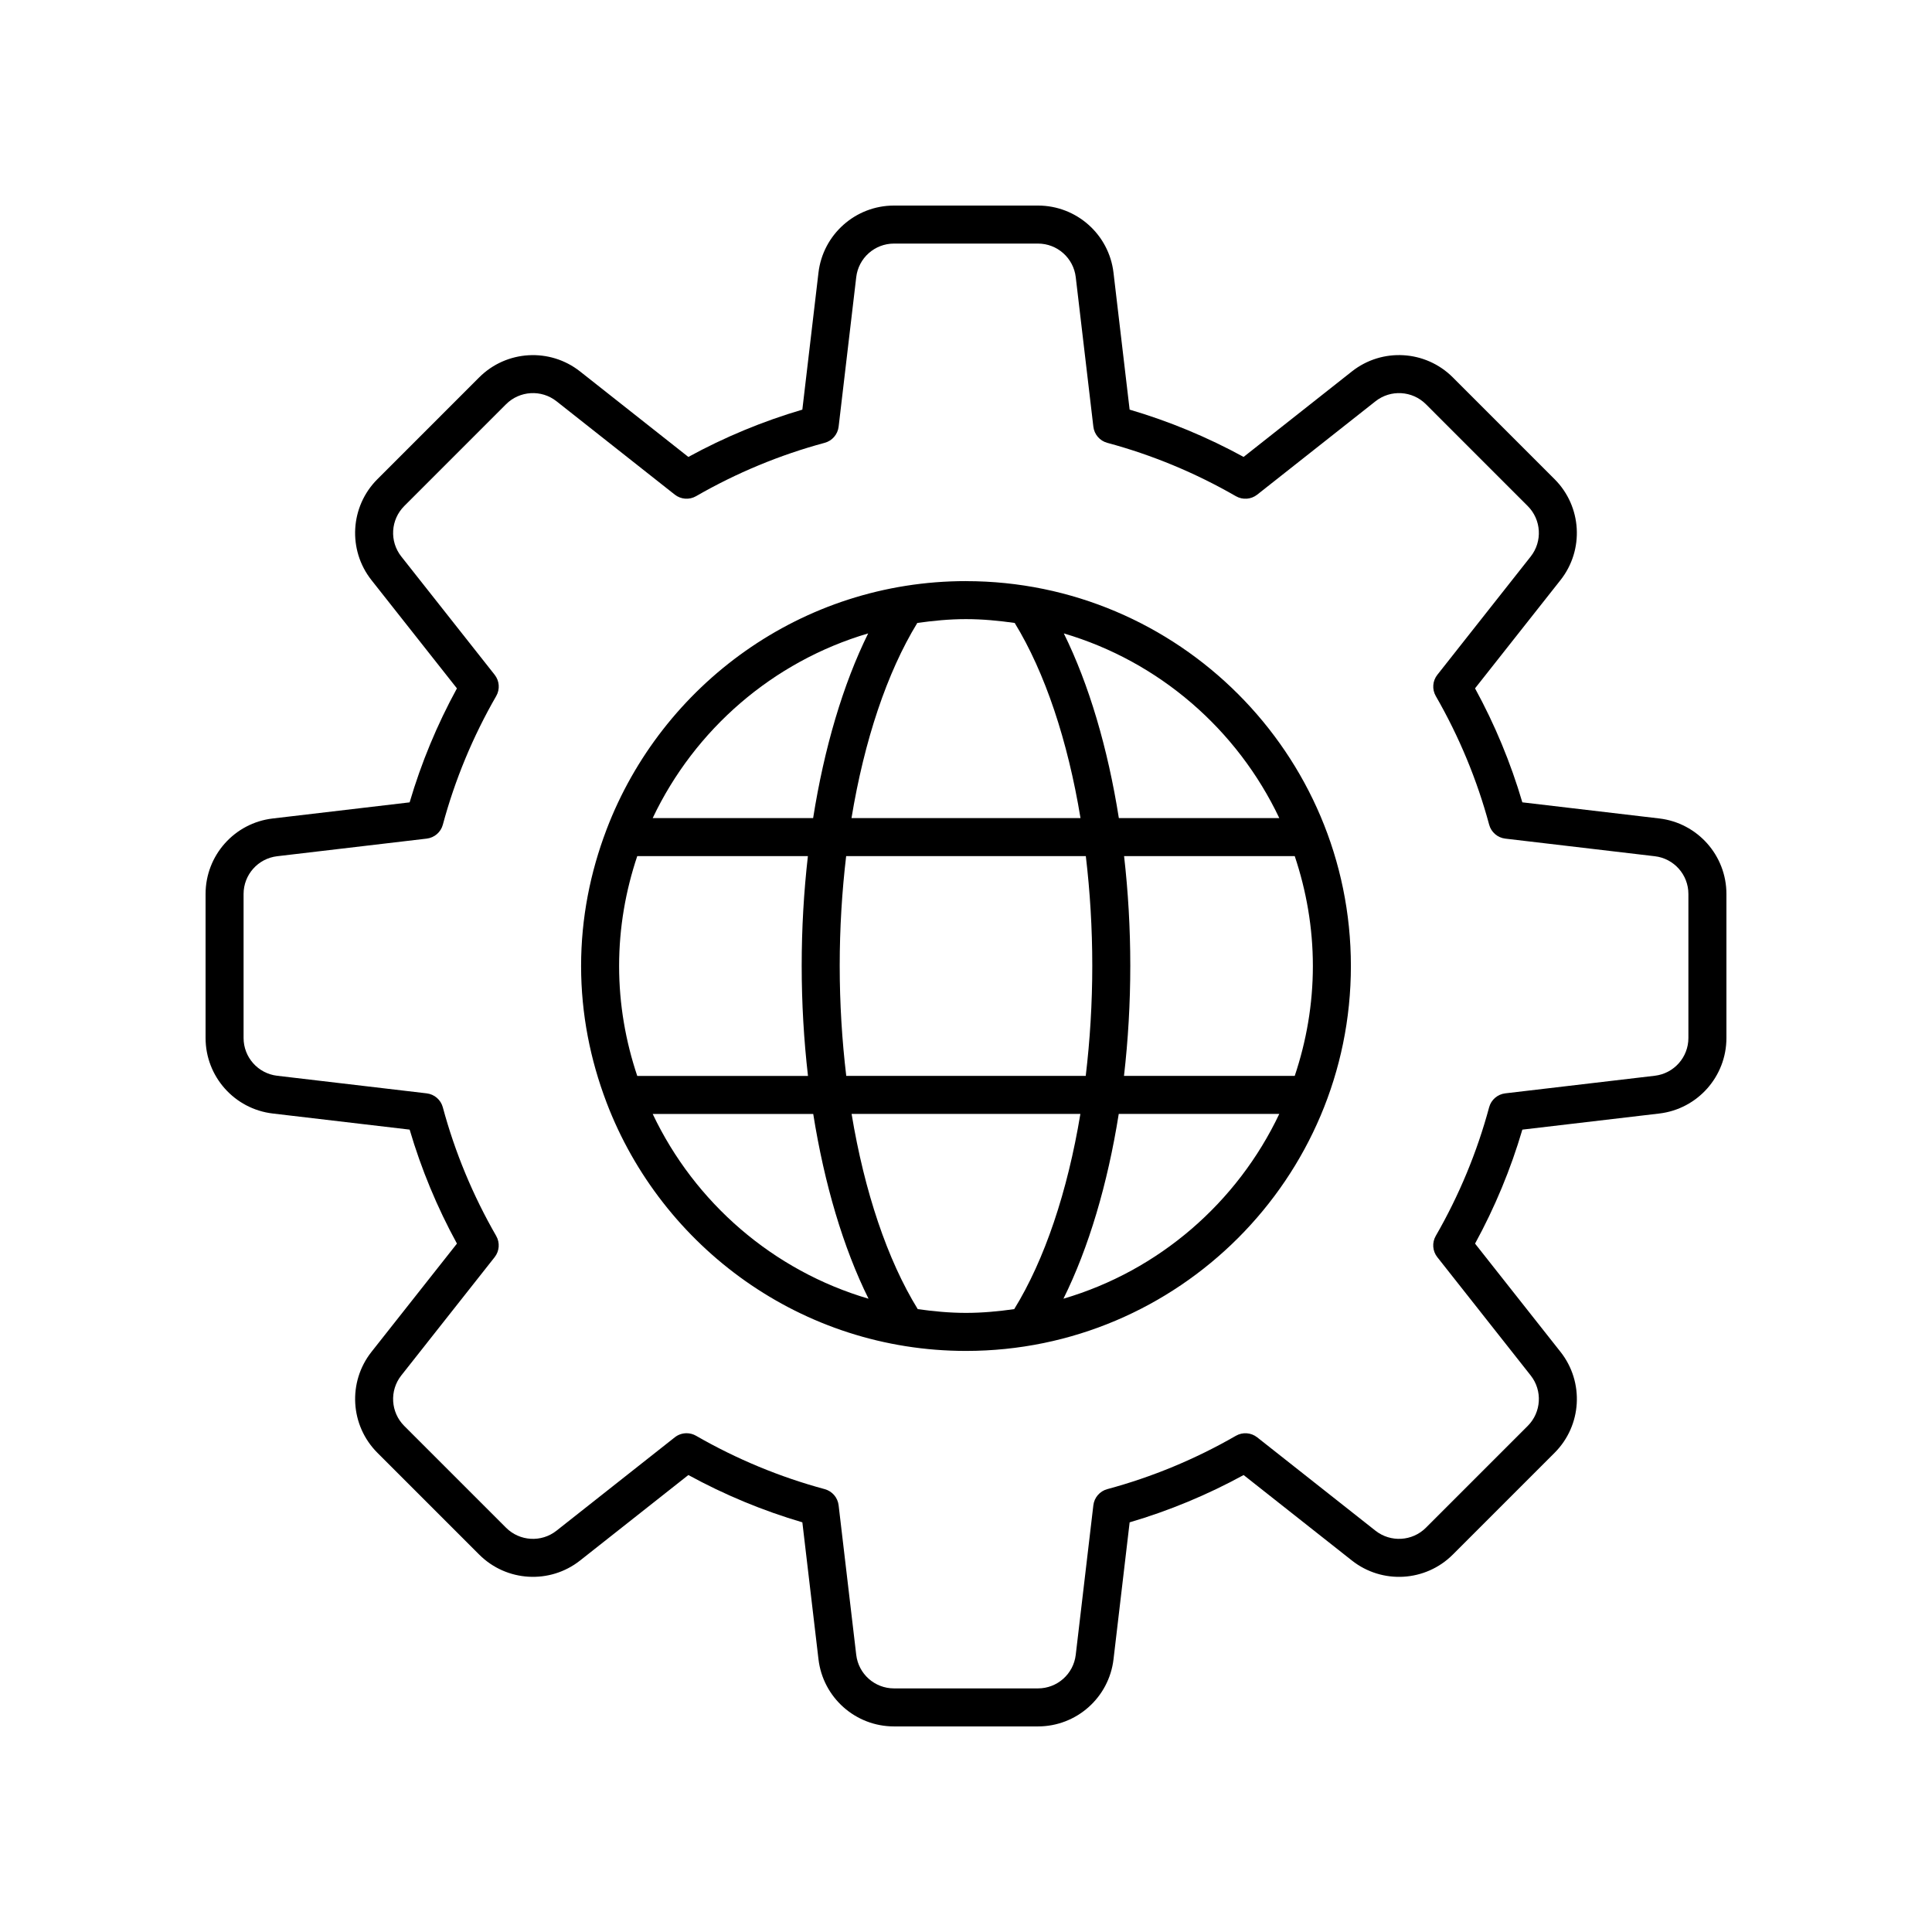 <?xml version="1.0" encoding="UTF-8"?>
<!-- Uploaded to: ICON Repo, www.svgrepo.com, Generator: ICON Repo Mixer Tools -->
<svg fill="#000000" width="800px" height="800px" version="1.1" viewBox="144 144 512 512" xmlns="http://www.w3.org/2000/svg">
 <g>
  <path d="m400 298c-43.496 0-80.617 27.414-95.258 65.832-0.02 0.043-0.031 0.086-0.047 0.133-4.262 11.223-6.699 23.336-6.699 36.039 0 12.699 2.438 24.816 6.699 36.039 0.02 0.043 0.027 0.09 0.047 0.133 14.641 38.414 51.762 65.832 95.258 65.832 56.246 0 102-45.758 102-102s-45.762-102-102-102zm0 10.074c4.391 0 8.676 0.418 12.906 1.016 8.043 13.137 14.059 31.203 17.438 51.711h-60.688c3.379-20.508 9.395-38.574 17.438-51.711 4.231-0.598 8.516-1.016 12.906-1.016zm31.754 62.801c1.113 9.367 1.711 19.109 1.711 29.035 0 9.992-0.609 19.797-1.734 29.219h-63.465c-1.125-9.422-1.734-19.227-1.734-29.219 0-9.926 0.602-19.672 1.711-29.035zm-57.68-59.016c-6.668 13.504-11.648 30.371-14.586 48.941h-42.516c11.125-23.465 31.836-41.496 57.102-48.941zm-66.004 88.145c0-10.188 1.734-19.961 4.809-29.125h45.223c-1.078 9.406-1.645 19.148-1.645 29.035 0 9.953 0.578 19.754 1.668 29.219h-45.246c-3.074-9.168-4.809-18.941-4.809-29.129zm8.902 39.203h42.543c2.957 18.59 7.961 35.473 14.656 48.969-25.312-7.434-46.059-25.477-57.199-48.969zm83.027 52.723c-4.348 0-8.594-0.41-12.785-0.996-8.082-13.113-14.129-31.191-17.531-51.73h60.629c-3.402 20.539-9.449 38.617-17.531 51.73-4.188 0.59-8.434 0.996-12.781 0.996zm25.824-3.758c6.695-13.492 11.699-30.375 14.656-48.969h42.543c-11.141 23.496-31.887 41.539-57.199 48.969zm66.102-88.168c0 10.188-1.734 19.961-4.809 29.125h-45.246c1.09-9.461 1.668-19.266 1.668-29.219 0-9.887-0.57-19.629-1.645-29.035h45.223c3.074 9.168 4.809 18.941 4.809 29.129zm-51.418-39.203c-2.938-18.57-7.922-35.438-14.586-48.941 25.27 7.445 45.977 25.477 57.102 48.941z"/>
  <path d="m583.72 360.9-36.285-4.273c-3.078-10.465-7.281-20.598-12.535-30.207l22.652-28.695c6.328-8.02 5.652-19.516-1.57-26.738l-26.98-26.984c-7.231-7.227-18.723-7.894-26.738-1.566l-28.695 22.652c-9.617-5.258-19.75-9.461-30.207-12.535l-4.273-36.285c-1.191-10.145-9.797-17.793-20.012-17.793h-38.16c-10.215 0-18.82 7.652-20.016 17.797l-4.273 36.285c-10.453 3.074-20.59 7.277-30.207 12.535l-28.695-22.652c-8.02-6.324-19.512-5.652-26.738 1.57l-26.98 26.984c-7.223 7.223-7.898 18.719-1.57 26.738l22.652 28.695c-5.254 9.613-9.461 19.746-12.535 30.207l-36.285 4.273c-10.145 1.188-17.793 9.793-17.793 20.008v38.16c0 10.215 7.652 18.82 17.797 20.016l36.285 4.269c3.074 10.457 7.277 20.59 12.535 30.207l-22.652 28.695c-6.328 8.02-5.652 19.516 1.57 26.738l26.98 26.98c7.219 7.223 18.719 7.898 26.738 1.57l28.695-22.652c9.609 5.254 19.742 9.457 30.207 12.535l4.273 36.285c1.191 10.148 9.797 17.801 20.012 17.801h38.16c10.215 0 18.82-7.652 20.016-17.797l4.273-36.285c10.461-3.074 20.594-7.281 30.207-12.535l28.695 22.652c8.02 6.328 19.52 5.652 26.738-1.57l26.98-26.98c7.223-7.223 7.898-18.719 1.57-26.738l-22.652-28.695c5.258-9.617 9.461-19.75 12.535-30.207l36.285-4.269c10.145-1.199 17.797-9.805 17.797-20.02v-38.16c0-10.215-7.652-18.82-17.801-20.016zm7.723 58.176c0 5.109-3.824 9.41-8.898 10.008l-39.633 4.664c-2.047 0.242-3.742 1.703-4.277 3.691-3.199 11.883-7.957 23.352-14.145 34.09-1.027 1.785-0.867 4.016 0.414 5.637l24.742 31.344c3.168 4.012 2.828 9.758-0.785 13.371l-26.98 26.98c-3.609 3.613-9.359 3.949-13.371 0.789l-31.344-24.742c-1.617-1.277-3.852-1.441-5.637-0.414-10.73 6.184-22.199 10.941-34.09 14.145-1.988 0.535-3.453 2.231-3.691 4.277l-4.668 39.633c-0.594 5.07-4.894 8.895-10.004 8.895h-38.16c-5.109 0-9.41-3.824-10.008-8.898l-4.668-39.633c-0.242-2.047-1.703-3.738-3.691-4.277-11.891-3.207-23.359-7.965-34.09-14.145-0.781-0.449-1.648-0.672-2.516-0.672-1.109 0-2.211 0.367-3.121 1.086l-31.344 24.742c-4.004 3.168-9.754 2.828-13.371-0.785l-26.98-26.98c-3.609-3.613-3.949-9.359-0.789-13.371l24.742-31.344c1.277-1.617 1.441-3.852 0.414-5.637-6.188-10.742-10.945-22.207-14.145-34.09-0.535-1.988-2.231-3.453-4.277-3.691l-39.633-4.664c-5.066-0.598-8.891-4.898-8.891-10.008v-38.16c0-5.109 3.824-9.41 8.898-10.008l39.633-4.668c2.047-0.242 3.742-1.703 4.277-3.691 3.199-11.887 7.957-23.352 14.145-34.09 1.027-1.785 0.867-4.016-0.414-5.637l-24.742-31.344c-3.168-4.012-2.828-9.758 0.785-13.371l26.98-26.984c3.617-3.609 9.367-3.945 13.371-0.785l31.344 24.742c1.617 1.277 3.852 1.438 5.637 0.414 10.738-6.184 22.207-10.945 34.09-14.145 1.988-0.535 3.453-2.231 3.691-4.277l4.668-39.633c0.594-5.066 4.894-8.891 10.004-8.891h38.16c5.109 0 9.41 3.824 10.008 8.898l4.668 39.633c0.242 2.047 1.703 3.742 3.691 4.277 11.883 3.199 23.352 7.957 34.09 14.145 1.781 1.02 4.012 0.867 5.637-0.414l31.344-24.742c4.008-3.168 9.758-2.828 13.371 0.781l26.98 26.984c3.609 3.613 3.949 9.359 0.789 13.371l-24.742 31.344c-1.277 1.617-1.441 3.852-0.414 5.637 6.18 10.727 10.938 22.195 14.145 34.09 0.535 1.988 2.231 3.453 4.277 3.691l39.633 4.668c5.066 0.594 8.891 4.894 8.891 10.004z"/>
 </g>
</svg>